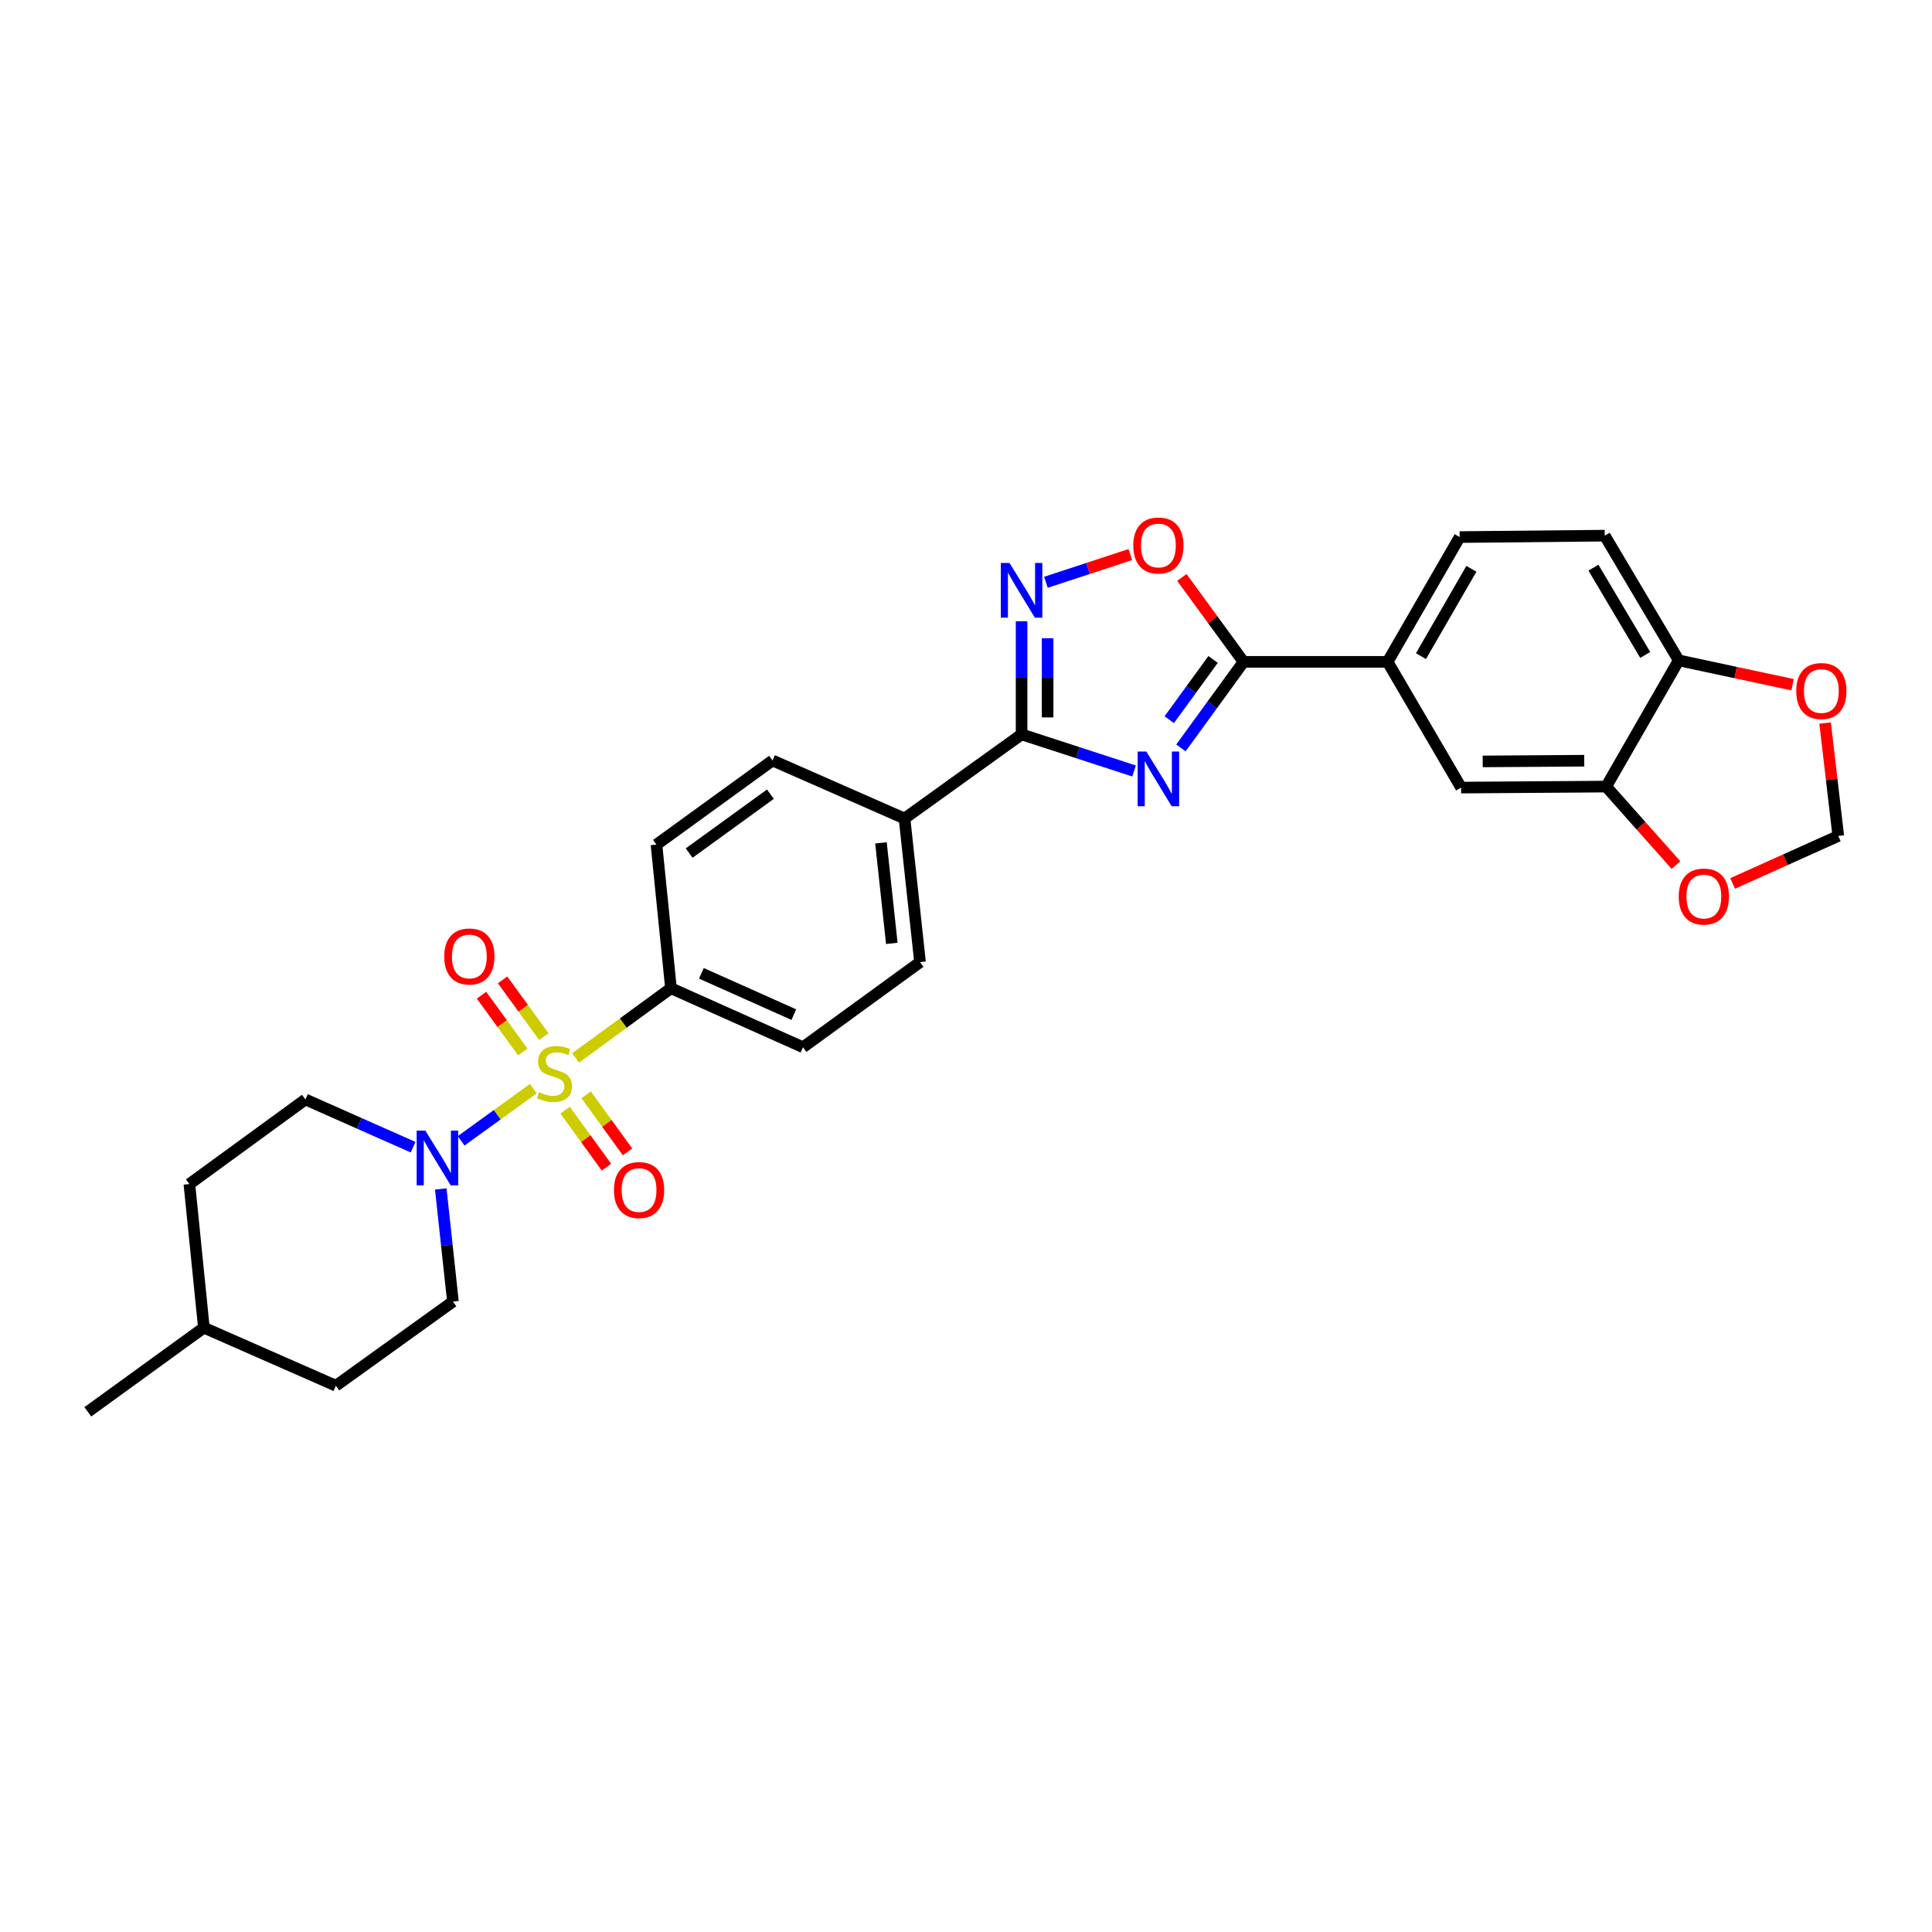 <?xml version='1.0' encoding='iso-8859-1'?>
<svg version='1.1' baseProfile='full'
              xmlns='http://www.w3.org/2000/svg'
                      xmlns:rdkit='http://www.rdkit.org/xml'
                      xmlns:xlink='http://www.w3.org/1999/xlink'
                  xml:space='preserve'
width='1000px' height='1000px' viewBox='0 0 1000 1000'>
<!-- END OF HEADER -->
<rect style='opacity:1.0;fill:#FFFFFF;stroke:none' width='1000' height='1000' x='0' y='0'> </rect>
<path class='bond-4' d='M 276.041,563.491 L 257.361,576.993' style='fill:none;fill-rule:evenodd;stroke:#CCCC00;stroke-width:6px;stroke-linecap:butt;stroke-linejoin:miter;stroke-opacity:1' />
<path class='bond-4' d='M 257.361,576.993 L 238.682,590.494' style='fill:none;fill-rule:evenodd;stroke:#0000FF;stroke-width:6px;stroke-linecap:butt;stroke-linejoin:miter;stroke-opacity:1' />
<path class='bond-7' d='M 297.936,547.576 L 322.614,529.541' style='fill:none;fill-rule:evenodd;stroke:#CCCC00;stroke-width:6px;stroke-linecap:butt;stroke-linejoin:miter;stroke-opacity:1' />
<path class='bond-7' d='M 322.614,529.541 L 347.291,511.506' style='fill:none;fill-rule:evenodd;stroke:#000000;stroke-width:6px;stroke-linecap:butt;stroke-linejoin:miter;stroke-opacity:1' />
<path class='bond-9' d='M 281.486,536.551 L 270.812,521.87' style='fill:none;fill-rule:evenodd;stroke:#CCCC00;stroke-width:6px;stroke-linecap:butt;stroke-linejoin:miter;stroke-opacity:1' />
<path class='bond-9' d='M 270.812,521.87 L 260.137,507.189' style='fill:none;fill-rule:evenodd;stroke:#FF0000;stroke-width:6px;stroke-linecap:butt;stroke-linejoin:miter;stroke-opacity:1' />
<path class='bond-9' d='M 270.587,544.475 L 259.913,529.794' style='fill:none;fill-rule:evenodd;stroke:#CCCC00;stroke-width:6px;stroke-linecap:butt;stroke-linejoin:miter;stroke-opacity:1' />
<path class='bond-9' d='M 259.913,529.794 L 249.238,515.113' style='fill:none;fill-rule:evenodd;stroke:#FF0000;stroke-width:6px;stroke-linecap:butt;stroke-linejoin:miter;stroke-opacity:1' />
<path class='bond-10' d='M 292.48,574.608 L 303.196,589.367' style='fill:none;fill-rule:evenodd;stroke:#CCCC00;stroke-width:6px;stroke-linecap:butt;stroke-linejoin:miter;stroke-opacity:1' />
<path class='bond-10' d='M 303.196,589.367 L 313.912,604.127' style='fill:none;fill-rule:evenodd;stroke:#FF0000;stroke-width:6px;stroke-linecap:butt;stroke-linejoin:miter;stroke-opacity:1' />
<path class='bond-10' d='M 303.385,566.691 L 314.101,581.45' style='fill:none;fill-rule:evenodd;stroke:#CCCC00;stroke-width:6px;stroke-linecap:butt;stroke-linejoin:miter;stroke-opacity:1' />
<path class='bond-10' d='M 314.101,581.45 L 324.817,596.21' style='fill:none;fill-rule:evenodd;stroke:#FF0000;stroke-width:6px;stroke-linecap:butt;stroke-linejoin:miter;stroke-opacity:1' />
<path class='bond-0' d='M 586.981,399.051 L 557.876,389.583' style='fill:none;fill-rule:evenodd;stroke:#0000FF;stroke-width:6px;stroke-linecap:butt;stroke-linejoin:miter;stroke-opacity:1' />
<path class='bond-0' d='M 557.876,389.583 L 528.771,380.116' style='fill:none;fill-rule:evenodd;stroke:#000000;stroke-width:6px;stroke-linecap:butt;stroke-linejoin:miter;stroke-opacity:1' />
<path class='bond-2' d='M 611.247,387.118 L 627.451,364.845' style='fill:none;fill-rule:evenodd;stroke:#0000FF;stroke-width:6px;stroke-linecap:butt;stroke-linejoin:miter;stroke-opacity:1' />
<path class='bond-2' d='M 627.451,364.845 L 643.654,342.572' style='fill:none;fill-rule:evenodd;stroke:#000000;stroke-width:6px;stroke-linecap:butt;stroke-linejoin:miter;stroke-opacity:1' />
<path class='bond-2' d='M 605.211,372.509 L 616.554,356.918' style='fill:none;fill-rule:evenodd;stroke:#0000FF;stroke-width:6px;stroke-linecap:butt;stroke-linejoin:miter;stroke-opacity:1' />
<path class='bond-2' d='M 616.554,356.918 L 627.896,341.327' style='fill:none;fill-rule:evenodd;stroke:#000000;stroke-width:6px;stroke-linecap:butt;stroke-linejoin:miter;stroke-opacity:1' />
<path class='bond-1' d='M 528.771,380.116 L 468.178,423.663' style='fill:none;fill-rule:evenodd;stroke:#000000;stroke-width:6px;stroke-linecap:butt;stroke-linejoin:miter;stroke-opacity:1' />
<path class='bond-3' d='M 528.771,380.116 L 528.771,350.839' style='fill:none;fill-rule:evenodd;stroke:#000000;stroke-width:6px;stroke-linecap:butt;stroke-linejoin:miter;stroke-opacity:1' />
<path class='bond-3' d='M 528.771,350.839 L 528.771,321.563' style='fill:none;fill-rule:evenodd;stroke:#0000FF;stroke-width:6px;stroke-linecap:butt;stroke-linejoin:miter;stroke-opacity:1' />
<path class='bond-3' d='M 542.246,371.333 L 542.246,350.839' style='fill:none;fill-rule:evenodd;stroke:#000000;stroke-width:6px;stroke-linecap:butt;stroke-linejoin:miter;stroke-opacity:1' />
<path class='bond-3' d='M 542.246,350.839 L 542.246,330.345' style='fill:none;fill-rule:evenodd;stroke:#0000FF;stroke-width:6px;stroke-linecap:butt;stroke-linejoin:miter;stroke-opacity:1' />
<path class='bond-6' d='M 643.654,342.572 L 718.217,342.572' style='fill:none;fill-rule:evenodd;stroke:#000000;stroke-width:6px;stroke-linecap:butt;stroke-linejoin:miter;stroke-opacity:1' />
<path class='bond-31' d='M 643.654,342.572 L 627.694,320.732' style='fill:none;fill-rule:evenodd;stroke:#000000;stroke-width:6px;stroke-linecap:butt;stroke-linejoin:miter;stroke-opacity:1' />
<path class='bond-31' d='M 627.694,320.732 L 611.734,298.891' style='fill:none;fill-rule:evenodd;stroke:#FF0000;stroke-width:6px;stroke-linecap:butt;stroke-linejoin:miter;stroke-opacity:1' />
<path class='bond-5' d='M 541.374,301.396 L 563.213,294.218' style='fill:none;fill-rule:evenodd;stroke:#0000FF;stroke-width:6px;stroke-linecap:butt;stroke-linejoin:miter;stroke-opacity:1' />
<path class='bond-5' d='M 563.213,294.218 L 585.051,287.04' style='fill:none;fill-rule:evenodd;stroke:#FF0000;stroke-width:6px;stroke-linecap:butt;stroke-linejoin:miter;stroke-opacity:1' />
<path class='bond-17' d='M 213.803,593.775 L 185.947,581.429' style='fill:none;fill-rule:evenodd;stroke:#0000FF;stroke-width:6px;stroke-linecap:butt;stroke-linejoin:miter;stroke-opacity:1' />
<path class='bond-17' d='M 185.947,581.429 L 158.092,569.082' style='fill:none;fill-rule:evenodd;stroke:#000000;stroke-width:6px;stroke-linecap:butt;stroke-linejoin:miter;stroke-opacity:1' />
<path class='bond-18' d='M 228.141,615.393 L 231.289,644.547' style='fill:none;fill-rule:evenodd;stroke:#0000FF;stroke-width:6px;stroke-linecap:butt;stroke-linejoin:miter;stroke-opacity:1' />
<path class='bond-18' d='M 231.289,644.547 L 234.436,673.702' style='fill:none;fill-rule:evenodd;stroke:#000000;stroke-width:6px;stroke-linecap:butt;stroke-linejoin:miter;stroke-opacity:1' />
<path class='bond-11' d='M 718.217,342.572 L 756.269,407.657' style='fill:none;fill-rule:evenodd;stroke:#000000;stroke-width:6px;stroke-linecap:butt;stroke-linejoin:miter;stroke-opacity:1' />
<path class='bond-19' d='M 718.217,342.572 L 755.52,277.989' style='fill:none;fill-rule:evenodd;stroke:#000000;stroke-width:6px;stroke-linecap:butt;stroke-linejoin:miter;stroke-opacity:1' />
<path class='bond-19' d='M 735.481,339.625 L 761.593,294.416' style='fill:none;fill-rule:evenodd;stroke:#000000;stroke-width:6px;stroke-linecap:butt;stroke-linejoin:miter;stroke-opacity:1' />
<path class='bond-20' d='M 347.291,511.506 L 415.632,542.057' style='fill:none;fill-rule:evenodd;stroke:#000000;stroke-width:6px;stroke-linecap:butt;stroke-linejoin:miter;stroke-opacity:1' />
<path class='bond-20' d='M 363.041,503.787 L 410.88,525.172' style='fill:none;fill-rule:evenodd;stroke:#000000;stroke-width:6px;stroke-linecap:butt;stroke-linejoin:miter;stroke-opacity:1' />
<path class='bond-21' d='M 347.291,511.506 L 339.789,437.168' style='fill:none;fill-rule:evenodd;stroke:#000000;stroke-width:6px;stroke-linecap:butt;stroke-linejoin:miter;stroke-opacity:1' />
<path class='bond-8' d='M 831.356,407.141 L 756.269,407.657' style='fill:none;fill-rule:evenodd;stroke:#000000;stroke-width:6px;stroke-linecap:butt;stroke-linejoin:miter;stroke-opacity:1' />
<path class='bond-8' d='M 820,393.743 L 767.439,394.105' style='fill:none;fill-rule:evenodd;stroke:#000000;stroke-width:6px;stroke-linecap:butt;stroke-linejoin:miter;stroke-opacity:1' />
<path class='bond-14' d='M 831.356,407.141 L 849.417,427.444' style='fill:none;fill-rule:evenodd;stroke:#000000;stroke-width:6px;stroke-linecap:butt;stroke-linejoin:miter;stroke-opacity:1' />
<path class='bond-14' d='M 849.417,427.444 L 867.479,447.747' style='fill:none;fill-rule:evenodd;stroke:#FF0000;stroke-width:6px;stroke-linecap:butt;stroke-linejoin:miter;stroke-opacity:1' />
<path class='bond-32' d='M 831.356,407.141 L 868.899,341.809' style='fill:none;fill-rule:evenodd;stroke:#000000;stroke-width:6px;stroke-linecap:butt;stroke-linejoin:miter;stroke-opacity:1' />
<path class='bond-12' d='M 468.178,423.663 L 399.859,393.621' style='fill:none;fill-rule:evenodd;stroke:#000000;stroke-width:6px;stroke-linecap:butt;stroke-linejoin:miter;stroke-opacity:1' />
<path class='bond-29' d='M 468.178,423.663 L 476.203,498.001' style='fill:none;fill-rule:evenodd;stroke:#000000;stroke-width:6px;stroke-linecap:butt;stroke-linejoin:miter;stroke-opacity:1' />
<path class='bond-29' d='M 455.984,436.26 L 461.602,488.296' style='fill:none;fill-rule:evenodd;stroke:#000000;stroke-width:6px;stroke-linecap:butt;stroke-linejoin:miter;stroke-opacity:1' />
<path class='bond-13' d='M 868.899,341.809 L 830.607,277.255' style='fill:none;fill-rule:evenodd;stroke:#000000;stroke-width:6px;stroke-linecap:butt;stroke-linejoin:miter;stroke-opacity:1' />
<path class='bond-13' d='M 851.566,339 L 824.761,293.813' style='fill:none;fill-rule:evenodd;stroke:#000000;stroke-width:6px;stroke-linecap:butt;stroke-linejoin:miter;stroke-opacity:1' />
<path class='bond-15' d='M 868.899,341.809 L 898.37,348.111' style='fill:none;fill-rule:evenodd;stroke:#000000;stroke-width:6px;stroke-linecap:butt;stroke-linejoin:miter;stroke-opacity:1' />
<path class='bond-15' d='M 898.37,348.111 L 927.84,354.413' style='fill:none;fill-rule:evenodd;stroke:#FF0000;stroke-width:6px;stroke-linecap:butt;stroke-linejoin:miter;stroke-opacity:1' />
<path class='bond-16' d='M 896.817,457.266 L 924.156,444.975' style='fill:none;fill-rule:evenodd;stroke:#FF0000;stroke-width:6px;stroke-linecap:butt;stroke-linejoin:miter;stroke-opacity:1' />
<path class='bond-16' d='M 924.156,444.975 L 951.494,432.684' style='fill:none;fill-rule:evenodd;stroke:#000000;stroke-width:6px;stroke-linecap:butt;stroke-linejoin:miter;stroke-opacity:1' />
<path class='bond-33' d='M 944.672,374.247 L 948.083,403.465' style='fill:none;fill-rule:evenodd;stroke:#FF0000;stroke-width:6px;stroke-linecap:butt;stroke-linejoin:miter;stroke-opacity:1' />
<path class='bond-33' d='M 948.083,403.465 L 951.494,432.684' style='fill:none;fill-rule:evenodd;stroke:#000000;stroke-width:6px;stroke-linecap:butt;stroke-linejoin:miter;stroke-opacity:1' />
<path class='bond-25' d='M 158.092,569.082 L 98.023,612.869' style='fill:none;fill-rule:evenodd;stroke:#000000;stroke-width:6px;stroke-linecap:butt;stroke-linejoin:miter;stroke-opacity:1' />
<path class='bond-26' d='M 234.436,673.702 L 173.858,717.249' style='fill:none;fill-rule:evenodd;stroke:#000000;stroke-width:6px;stroke-linecap:butt;stroke-linejoin:miter;stroke-opacity:1' />
<path class='bond-22' d='M 755.52,277.989 L 830.607,277.255' style='fill:none;fill-rule:evenodd;stroke:#000000;stroke-width:6px;stroke-linecap:butt;stroke-linejoin:miter;stroke-opacity:1' />
<path class='bond-24' d='M 415.632,542.057 L 476.203,498.001' style='fill:none;fill-rule:evenodd;stroke:#000000;stroke-width:6px;stroke-linecap:butt;stroke-linejoin:miter;stroke-opacity:1' />
<path class='bond-23' d='M 339.789,437.168 L 399.859,393.621' style='fill:none;fill-rule:evenodd;stroke:#000000;stroke-width:6px;stroke-linecap:butt;stroke-linejoin:miter;stroke-opacity:1' />
<path class='bond-23' d='M 356.709,441.546 L 398.757,411.063' style='fill:none;fill-rule:evenodd;stroke:#000000;stroke-width:6px;stroke-linecap:butt;stroke-linejoin:miter;stroke-opacity:1' />
<path class='bond-30' d='M 98.023,612.869 L 105.524,687.207' style='fill:none;fill-rule:evenodd;stroke:#000000;stroke-width:6px;stroke-linecap:butt;stroke-linejoin:miter;stroke-opacity:1' />
<path class='bond-27' d='M 173.858,717.249 L 105.524,687.207' style='fill:none;fill-rule:evenodd;stroke:#000000;stroke-width:6px;stroke-linecap:butt;stroke-linejoin:miter;stroke-opacity:1' />
<path class='bond-28' d='M 105.524,687.207 L 45.455,730.754' style='fill:none;fill-rule:evenodd;stroke:#000000;stroke-width:6px;stroke-linecap:butt;stroke-linejoin:miter;stroke-opacity:1' />
<path  class='atom-0' d='M 278.989 565.297
Q 279.309 565.417, 280.629 565.977
Q 281.949 566.537, 283.389 566.897
Q 284.869 567.217, 286.309 567.217
Q 288.989 567.217, 290.549 565.937
Q 292.109 564.617, 292.109 562.337
Q 292.109 560.777, 291.309 559.817
Q 290.549 558.857, 289.349 558.337
Q 288.149 557.817, 286.149 557.217
Q 283.629 556.457, 282.109 555.737
Q 280.629 555.017, 279.549 553.497
Q 278.509 551.977, 278.509 549.417
Q 278.509 545.857, 280.909 543.657
Q 283.349 541.457, 288.149 541.457
Q 291.429 541.457, 295.149 543.017
L 294.229 546.097
Q 290.829 544.697, 288.269 544.697
Q 285.509 544.697, 283.989 545.857
Q 282.469 546.977, 282.509 548.937
Q 282.509 550.457, 283.269 551.377
Q 284.069 552.297, 285.189 552.817
Q 286.349 553.337, 288.269 553.937
Q 290.829 554.737, 292.349 555.537
Q 293.869 556.337, 294.949 557.977
Q 296.069 559.577, 296.069 562.337
Q 296.069 566.257, 293.429 568.377
Q 290.829 570.457, 286.469 570.457
Q 283.949 570.457, 282.029 569.897
Q 280.149 569.377, 277.909 568.457
L 278.989 565.297
' fill='#CCCC00'/>
<path  class='atom-1' d='M 593.323 388.991
L 602.603 403.991
Q 603.523 405.471, 605.003 408.151
Q 606.483 410.831, 606.563 410.991
L 606.563 388.991
L 610.323 388.991
L 610.323 417.311
L 606.443 417.311
L 596.483 400.911
Q 595.323 398.991, 594.083 396.791
Q 592.883 394.591, 592.523 393.911
L 592.523 417.311
L 588.843 417.311
L 588.843 388.991
L 593.323 388.991
' fill='#0000FF'/>
<path  class='atom-4' d='M 522.511 291.378
L 531.791 306.378
Q 532.711 307.858, 534.191 310.538
Q 535.671 313.218, 535.751 313.378
L 535.751 291.378
L 539.511 291.378
L 539.511 319.698
L 535.631 319.698
L 525.671 303.298
Q 524.511 301.378, 523.271 299.178
Q 522.071 296.978, 521.711 296.298
L 521.711 319.698
L 518.031 319.698
L 518.031 291.378
L 522.511 291.378
' fill='#0000FF'/>
<path  class='atom-5' d='M 220.151 585.204
L 229.431 600.204
Q 230.351 601.684, 231.831 604.364
Q 233.311 607.044, 233.391 607.204
L 233.391 585.204
L 237.151 585.204
L 237.151 613.524
L 233.271 613.524
L 223.311 597.124
Q 222.151 595.204, 220.911 593.004
Q 219.711 590.804, 219.351 590.124
L 219.351 613.524
L 215.671 613.524
L 215.671 585.204
L 220.151 585.204
' fill='#0000FF'/>
<path  class='atom-6' d='M 586.583 282.343
Q 586.583 275.543, 589.943 271.743
Q 593.303 267.943, 599.583 267.943
Q 605.863 267.943, 609.223 271.743
Q 612.583 275.543, 612.583 282.343
Q 612.583 289.223, 609.183 293.143
Q 605.783 297.023, 599.583 297.023
Q 593.343 297.023, 589.943 293.143
Q 586.583 289.263, 586.583 282.343
M 599.583 293.823
Q 603.903 293.823, 606.223 290.943
Q 608.583 288.023, 608.583 282.343
Q 608.583 276.783, 606.223 273.983
Q 603.903 271.143, 599.583 271.143
Q 595.263 271.143, 592.903 273.943
Q 590.583 276.743, 590.583 282.343
Q 590.583 288.063, 592.903 290.943
Q 595.263 293.823, 599.583 293.823
' fill='#FF0000'/>
<path  class='atom-10' d='M 229.933 495.064
Q 229.933 488.264, 233.293 484.464
Q 236.653 480.664, 242.933 480.664
Q 249.213 480.664, 252.573 484.464
Q 255.933 488.264, 255.933 495.064
Q 255.933 501.944, 252.533 505.864
Q 249.133 509.744, 242.933 509.744
Q 236.693 509.744, 233.293 505.864
Q 229.933 501.984, 229.933 495.064
M 242.933 506.544
Q 247.253 506.544, 249.573 503.664
Q 251.933 500.744, 251.933 495.064
Q 251.933 489.504, 249.573 486.704
Q 247.253 483.864, 242.933 483.864
Q 238.613 483.864, 236.253 486.664
Q 233.933 489.464, 233.933 495.064
Q 233.933 500.784, 236.253 503.664
Q 238.613 506.544, 242.933 506.544
' fill='#FF0000'/>
<path  class='atom-11' d='M 317.776 615.966
Q 317.776 609.166, 321.136 605.366
Q 324.496 601.566, 330.776 601.566
Q 337.056 601.566, 340.416 605.366
Q 343.776 609.166, 343.776 615.966
Q 343.776 622.846, 340.376 626.766
Q 336.976 630.646, 330.776 630.646
Q 324.536 630.646, 321.136 626.766
Q 317.776 622.886, 317.776 615.966
M 330.776 627.446
Q 335.096 627.446, 337.416 624.566
Q 339.776 621.646, 339.776 615.966
Q 339.776 610.406, 337.416 607.606
Q 335.096 604.766, 330.776 604.766
Q 326.456 604.766, 324.096 607.566
Q 321.776 610.366, 321.776 615.966
Q 321.776 621.686, 324.096 624.566
Q 326.456 627.446, 330.776 627.446
' fill='#FF0000'/>
<path  class='atom-15' d='M 868.91 464.048
Q 868.91 457.248, 872.27 453.448
Q 875.63 449.648, 881.91 449.648
Q 888.19 449.648, 891.55 453.448
Q 894.91 457.248, 894.91 464.048
Q 894.91 470.928, 891.51 474.848
Q 888.11 478.728, 881.91 478.728
Q 875.67 478.728, 872.27 474.848
Q 868.91 470.968, 868.91 464.048
M 881.91 475.528
Q 886.23 475.528, 888.55 472.648
Q 890.91 469.728, 890.91 464.048
Q 890.91 458.488, 888.55 455.688
Q 886.23 452.848, 881.91 452.848
Q 877.59 452.848, 875.23 455.648
Q 872.91 458.448, 872.91 464.048
Q 872.91 469.768, 875.23 472.648
Q 877.59 475.528, 881.91 475.528
' fill='#FF0000'/>
<path  class='atom-16' d='M 929.728 357.677
Q 929.728 350.877, 933.088 347.077
Q 936.448 343.277, 942.728 343.277
Q 949.008 343.277, 952.368 347.077
Q 955.728 350.877, 955.728 357.677
Q 955.728 364.557, 952.328 368.477
Q 948.928 372.357, 942.728 372.357
Q 936.488 372.357, 933.088 368.477
Q 929.728 364.597, 929.728 357.677
M 942.728 369.157
Q 947.048 369.157, 949.368 366.277
Q 951.728 363.357, 951.728 357.677
Q 951.728 352.117, 949.368 349.317
Q 947.048 346.477, 942.728 346.477
Q 938.408 346.477, 936.048 349.277
Q 933.728 352.077, 933.728 357.677
Q 933.728 363.397, 936.048 366.277
Q 938.408 369.157, 942.728 369.157
' fill='#FF0000'/>
</svg>
